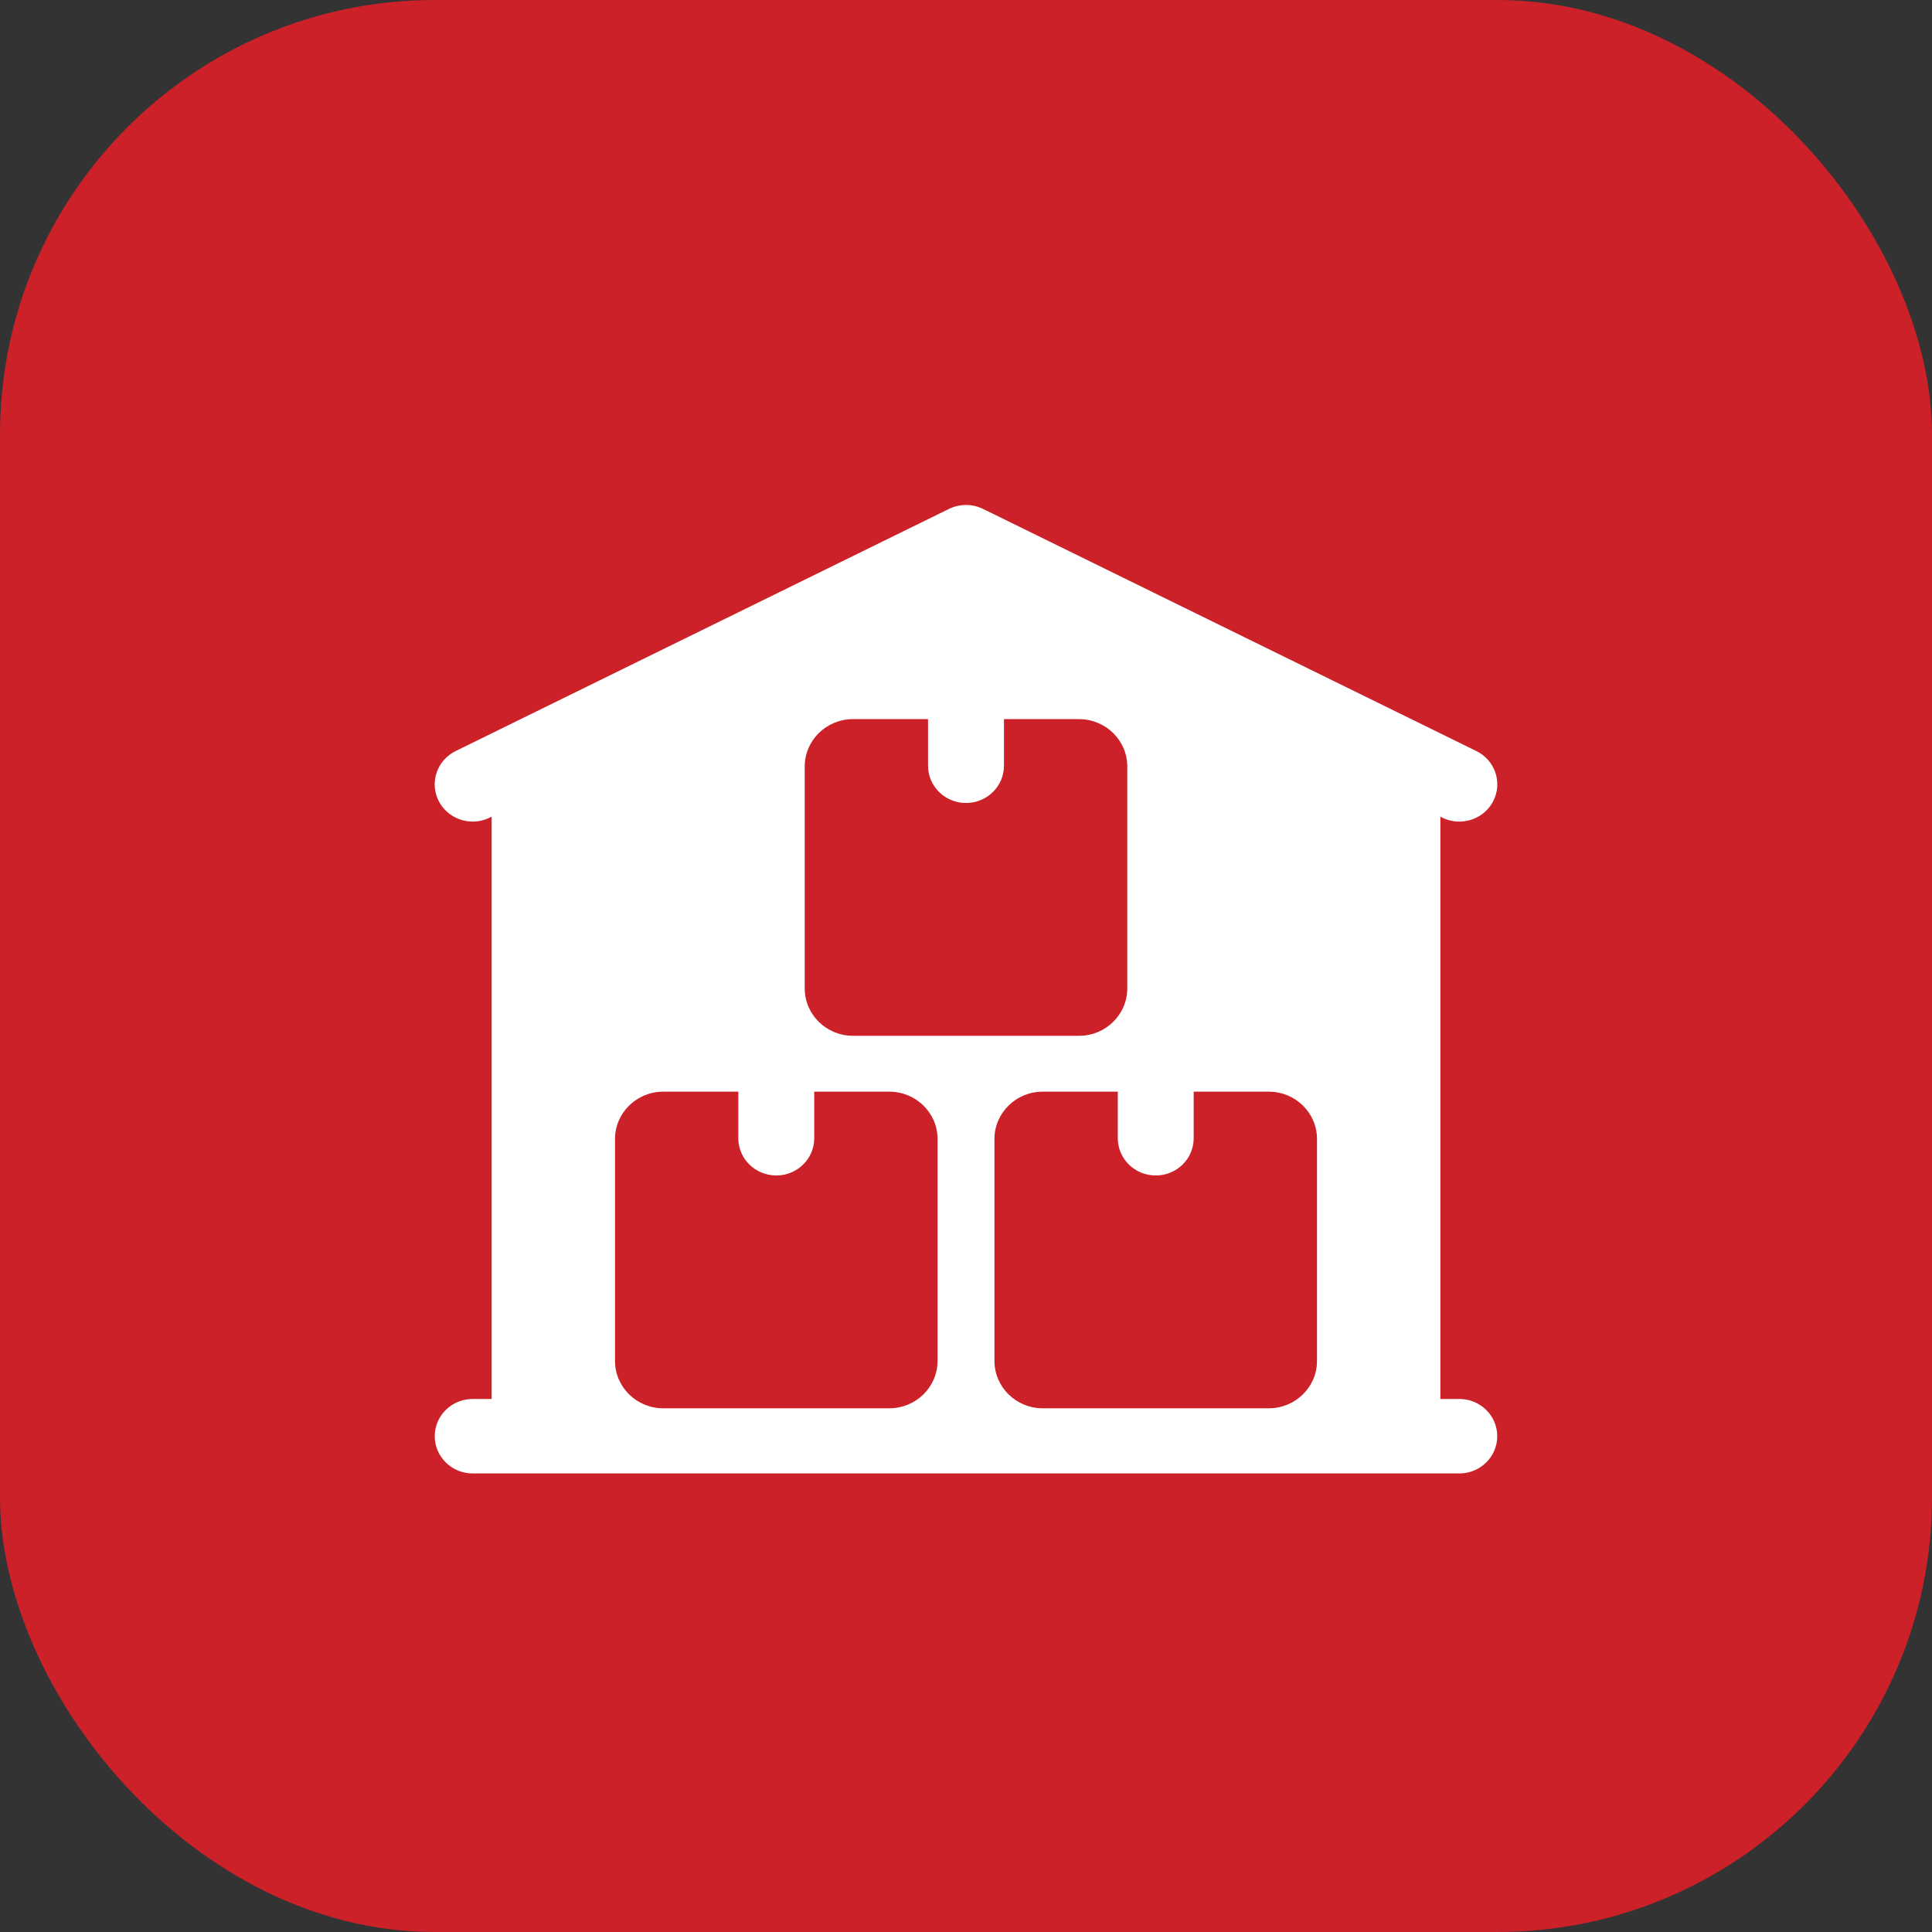 <?xml version="1.0" encoding="UTF-8"?> <svg xmlns="http://www.w3.org/2000/svg" width="40" height="40" viewBox="0 0 40 40" fill="none"><rect x="0" y="0" width="40" height="40" fill="#333333" stroke="none"/><rect width="40" height="40" rx="9" fill="#CC2128"></rect><path d="M30.213 28.964H29.821V16.908L29.862 16.929C29.976 16.985 30.096 17.01 30.213 17.01C30.502 17.01 30.779 16.854 30.917 16.584C31.111 16.202 30.954 15.739 30.565 15.549L20.352 10.536C20.13 10.428 19.87 10.428 19.648 10.536L9.435 15.549C9.046 15.739 8.889 16.202 9.083 16.584C9.221 16.854 9.5 17.01 9.787 17.01C9.904 17.01 10.024 16.983 10.138 16.929L10.179 16.908V28.964H9.787C9.352 28.964 9.001 29.309 9.001 29.735C9.001 30.161 9.352 30.506 9.787 30.506H30.213C30.648 30.506 30.999 30.161 30.999 29.735C30.999 29.309 30.648 28.964 30.213 28.964ZM16.661 15.869C16.661 15.329 17.109 14.889 17.659 14.889H19.214V15.854C19.214 16.28 19.566 16.625 20 16.625C20.434 16.625 20.786 16.28 20.786 15.854V14.889H22.341C22.891 14.889 23.339 15.329 23.339 15.869V20.465C23.339 21.005 22.891 21.445 22.341 21.445H17.659C17.109 21.445 16.661 21.005 16.661 20.465V15.869ZM19.411 28.178C19.411 28.717 18.963 29.157 18.413 29.157H13.731C13.181 29.157 12.733 28.717 12.733 28.178V23.581C12.733 23.041 13.181 22.602 13.731 22.602H15.286V23.566C15.286 23.992 15.638 24.337 16.072 24.337C16.506 24.337 16.858 23.992 16.858 23.566V22.602H18.413C18.963 22.602 19.411 23.041 19.411 23.581V28.178ZM27.267 28.178C27.267 28.717 26.82 29.157 26.27 29.157H21.587C21.037 29.157 20.589 28.717 20.589 28.178V23.581C20.589 23.041 21.037 22.602 21.587 22.602H23.143V23.566C23.143 23.992 23.494 24.337 23.928 24.337C24.363 24.337 24.714 23.992 24.714 23.566V22.602H26.27C26.82 22.602 27.267 23.041 27.267 23.581V28.178Z" fill="white"></path></svg> 